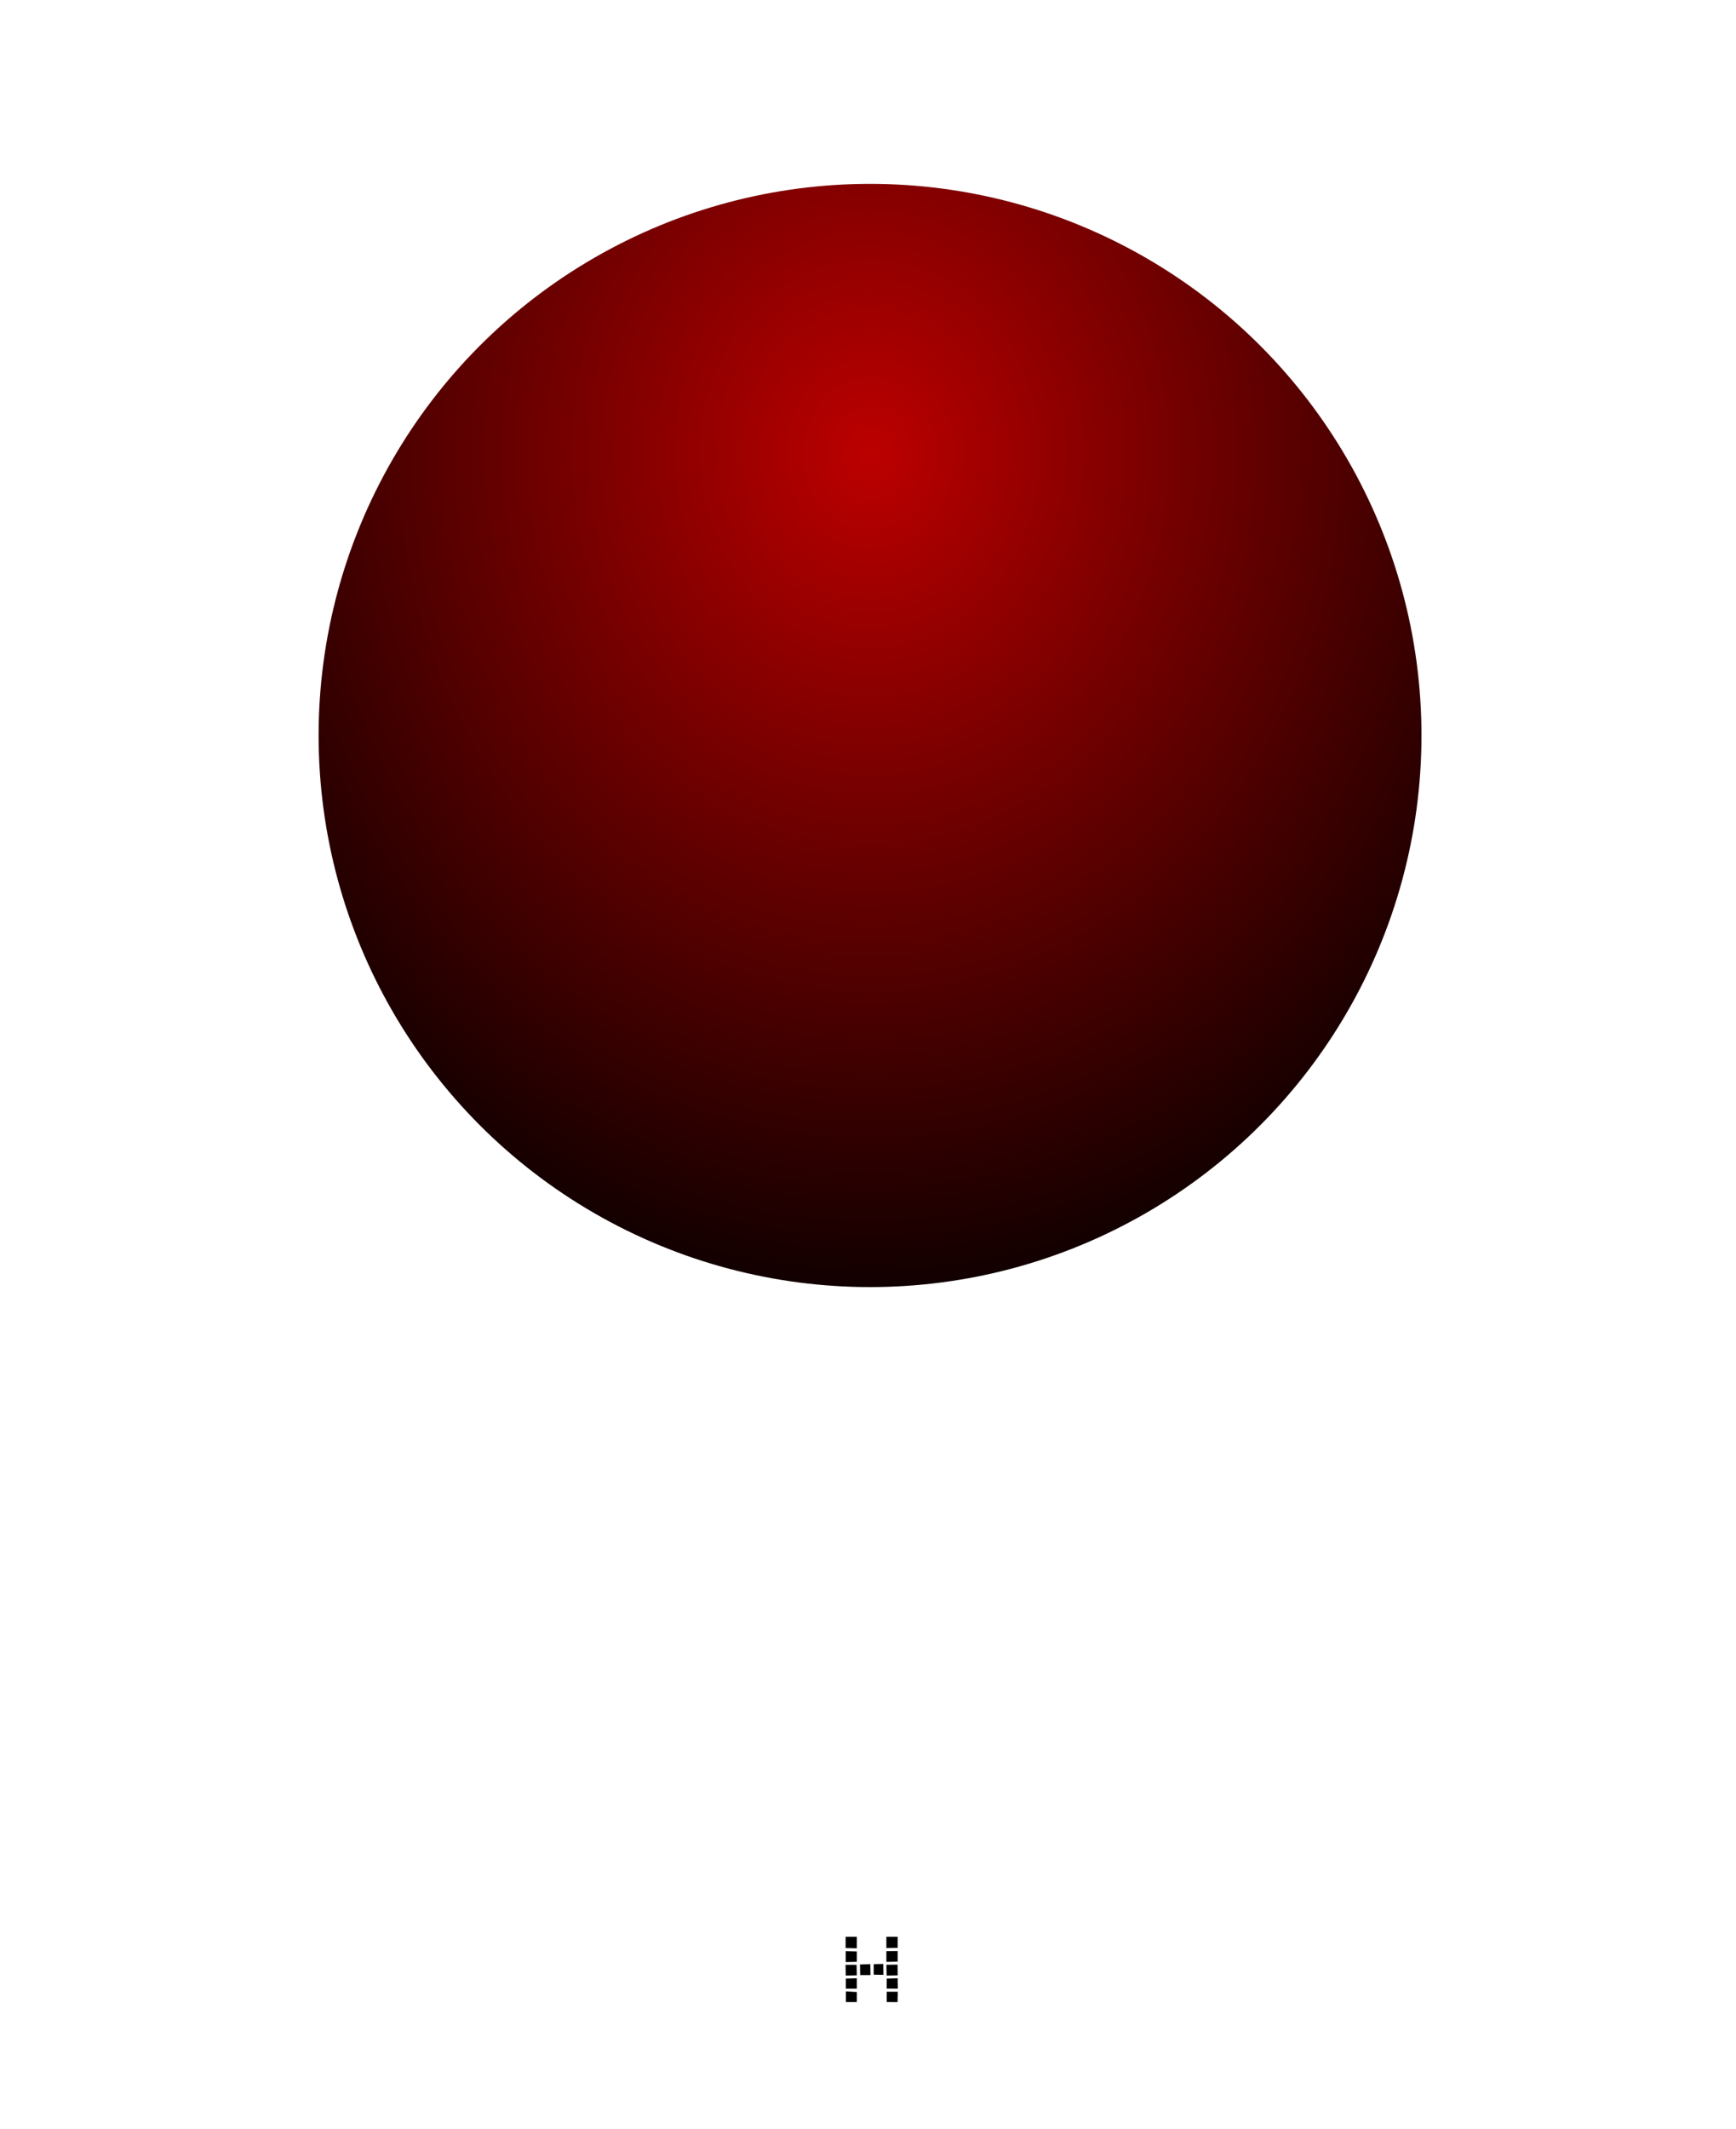 <svg xmlns="http://www.w3.org/2000/svg" xmlns:xlink="http://www.w3.org/1999/xlink" width="425" height="521" viewBox="0 0 425 521">
  <defs>
    <clipPath id="clip-path">
      <rect id="Mask" width="424" height="341" fill="#e2dddd"/>
    </clipPath>
    <radialGradient id="radial-gradient" cx="0.5" cy="0.266" r="0.729" gradientTransform="translate(0 -0.056) scale(1 1.137)" gradientUnits="objectBoundingBox">
      <stop offset="0" stop-color="#76313b"/>
      <stop offset="0" stop-color="#bc0000"/>
      <stop offset="1"/>
    </radialGradient>
  </defs>
  <g id="Group_1427" data-name="Group 1427" transform="translate(17369 2201)">
    <g id="Group_1426" data-name="Group 1426">
      <g id="Group_1425" data-name="Group 1425" transform="translate(-575)">
        <g id="Group_26" data-name="Group 26" transform="translate(-34.001 -1)">
          <g id="Group" transform="translate(-16553 -1726)">
            <g id="Group_13" data-name="Group 13">
              <path id="Fill_1" data-name="Fill 1" d="M12.739,16h0l-2.658-.02V13.459h2.7L12.74,16Zm-9.98-.02H.1v-2.6l2.659.14v2.46ZM12.8,12.7h0l-2.739-.02.02-2.44,2.68-.08L12.8,12.7Zm-10.04,0H.08V10.24l2.679-.08V12.7Zm7.3-3.2h0L10,6.86l2.74-.04.021,2.62-2.7.059Zm-10,0h0L0,6.86H2.7l.059,2.58L.06,9.5ZM6.1,9.38H3.58l-.04-2.6L6.06,6.7,6.1,9.379ZM9.28,9.32h0L6.9,9.28V6.7l2.34-.04.04,2.659ZM.04,6.2h0V3.54l2.72.06V6.14L.041,6.2ZM10,6.16h0V3.54l2.76-.04V6.1L10,6.16ZM2.759,2.82h0L.02,2.759V0h2.74V2.819ZM10,2.759h0V0h2.76V2.72L10,2.759Z"/>
            </g>
          </g>
        </g>
        <rect id="Rectangle_41" data-name="Rectangle 41" width="425" height="520" transform="translate(-16794 -2201)" fill="none"/>
      </g>
      <g id="Group_30" data-name="Group 30" transform="translate(-17291 -2156)">
        <circle id="Oval" cx="135" cy="135" r="135" fill="url(#radial-gradient)"/>
      </g>
    </g>
  </g>
</svg>
